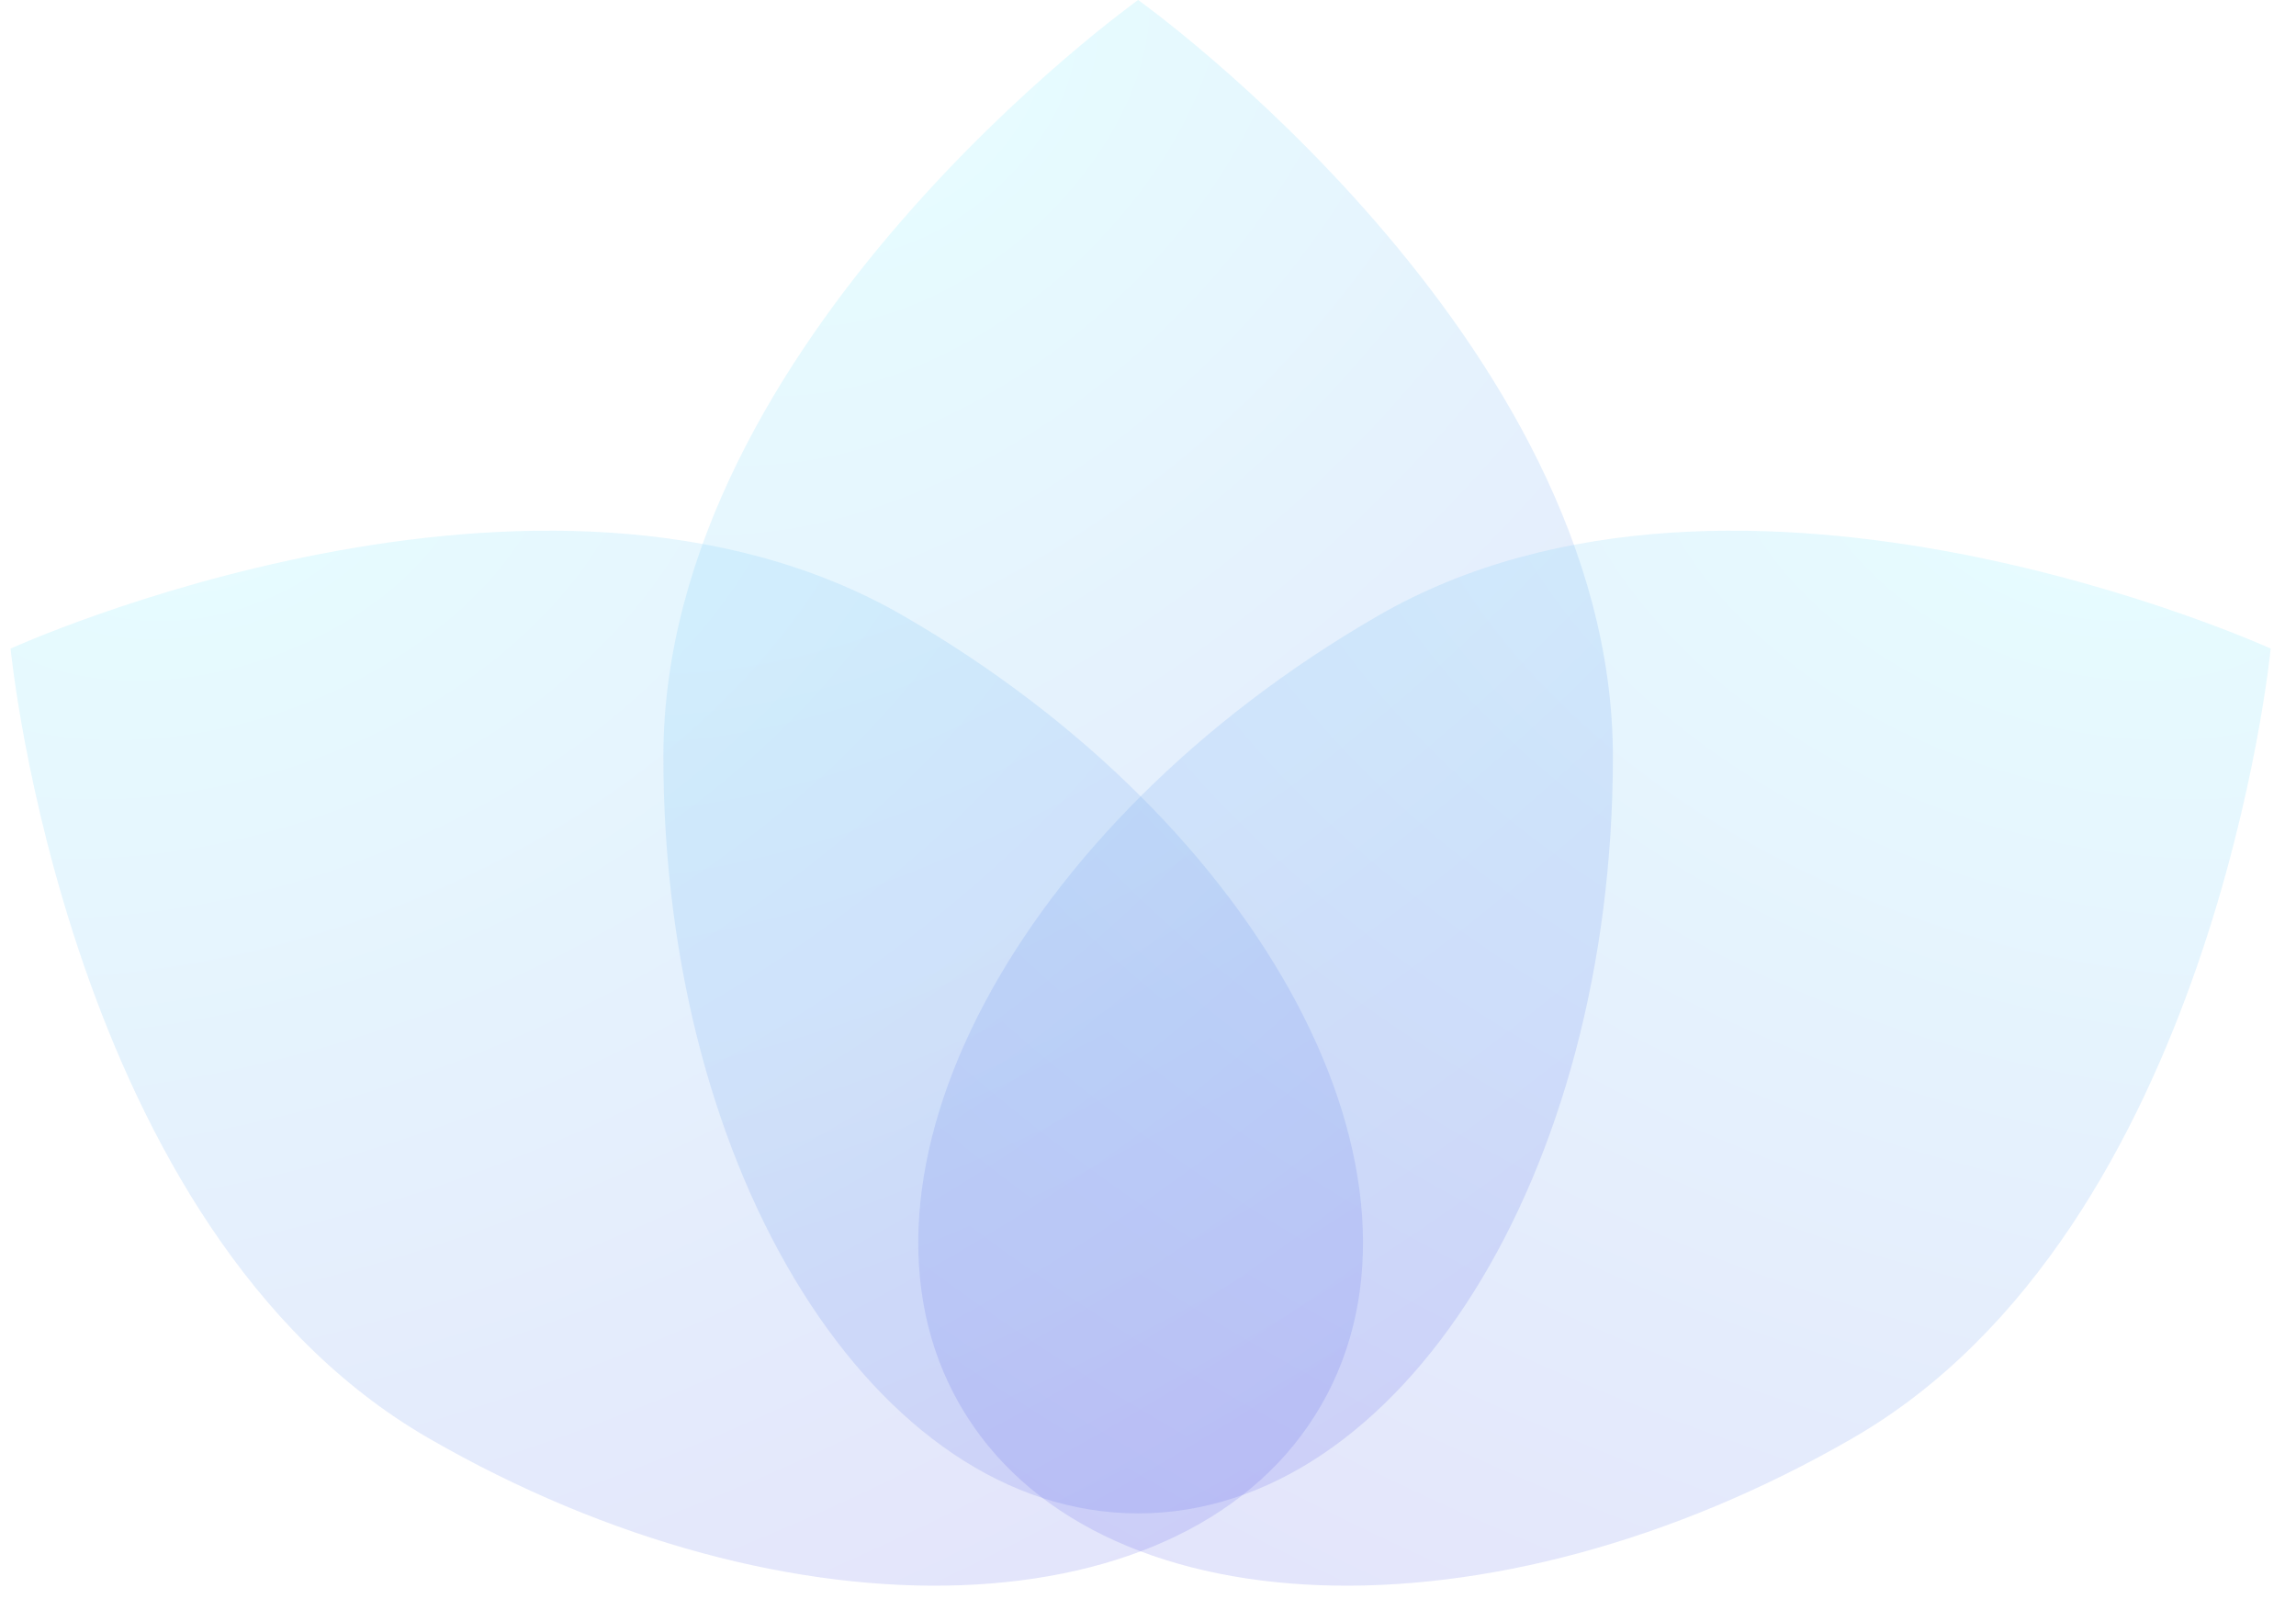 <svg width="79" height="55" fill="none" xmlns="http://www.w3.org/2000/svg"><path d="M55.496 26.035c0 14.379-7.313 26.035-16.335 26.035-9.022 0-16.336-11.656-16.336-26.035S39.161 0 39.161 0s16.335 11.656 16.335 26.035z" fill="url(#paint0_radial)" fill-opacity=".16"/><path d="M63.75 49.48c-12.453 7.189-26.204 6.683-30.715-1.13-4.51-7.813 1.927-19.975 14.38-27.165 12.452-7.189 30.714 1.13 30.714 1.13S76.202 42.29 63.749 49.48z" fill="url(#paint1_radial)" fill-opacity=".16"/><path d="M14.743 49.48c12.452 7.189 26.204 6.683 30.715-1.13 4.51-7.813-1.927-19.975-14.38-27.165C18.627 13.996.364 22.315.364 22.315S2.29 42.29 14.743 49.48z" fill="url(#paint2_radial)" fill-opacity=".16"/><defs><radialGradient id="paint0_radial" cx="0" cy="0" r="1" gradientUnits="userSpaceOnUse" gradientTransform="matrix(36.862 43.392 -68.28 58.006 31.121 3.36)"><stop offset=".027" stop-color="#68EDFF"/><stop offset="1" stop-color="#4E36DF"/></radialGradient><radialGradient id="paint1_radial" cx="0" cy="0" r="1" gradientUnits="userSpaceOnUse" gradientTransform="rotate(109.651 29.598 33.605) scale(56.935 89.593)"><stop offset=".027" stop-color="#68EDFF"/><stop offset="1" stop-color="#4E36DF"/></radialGradient><radialGradient id="paint2_radial" cx="0" cy="0" r="1" gradientUnits="userSpaceOnUse" gradientTransform="matrix(19.147 53.619 -84.374 30.13 7.292 17.032)"><stop offset=".027" stop-color="#68EDFF"/><stop offset="1" stop-color="#4E36DF"/></radialGradient></defs></svg>